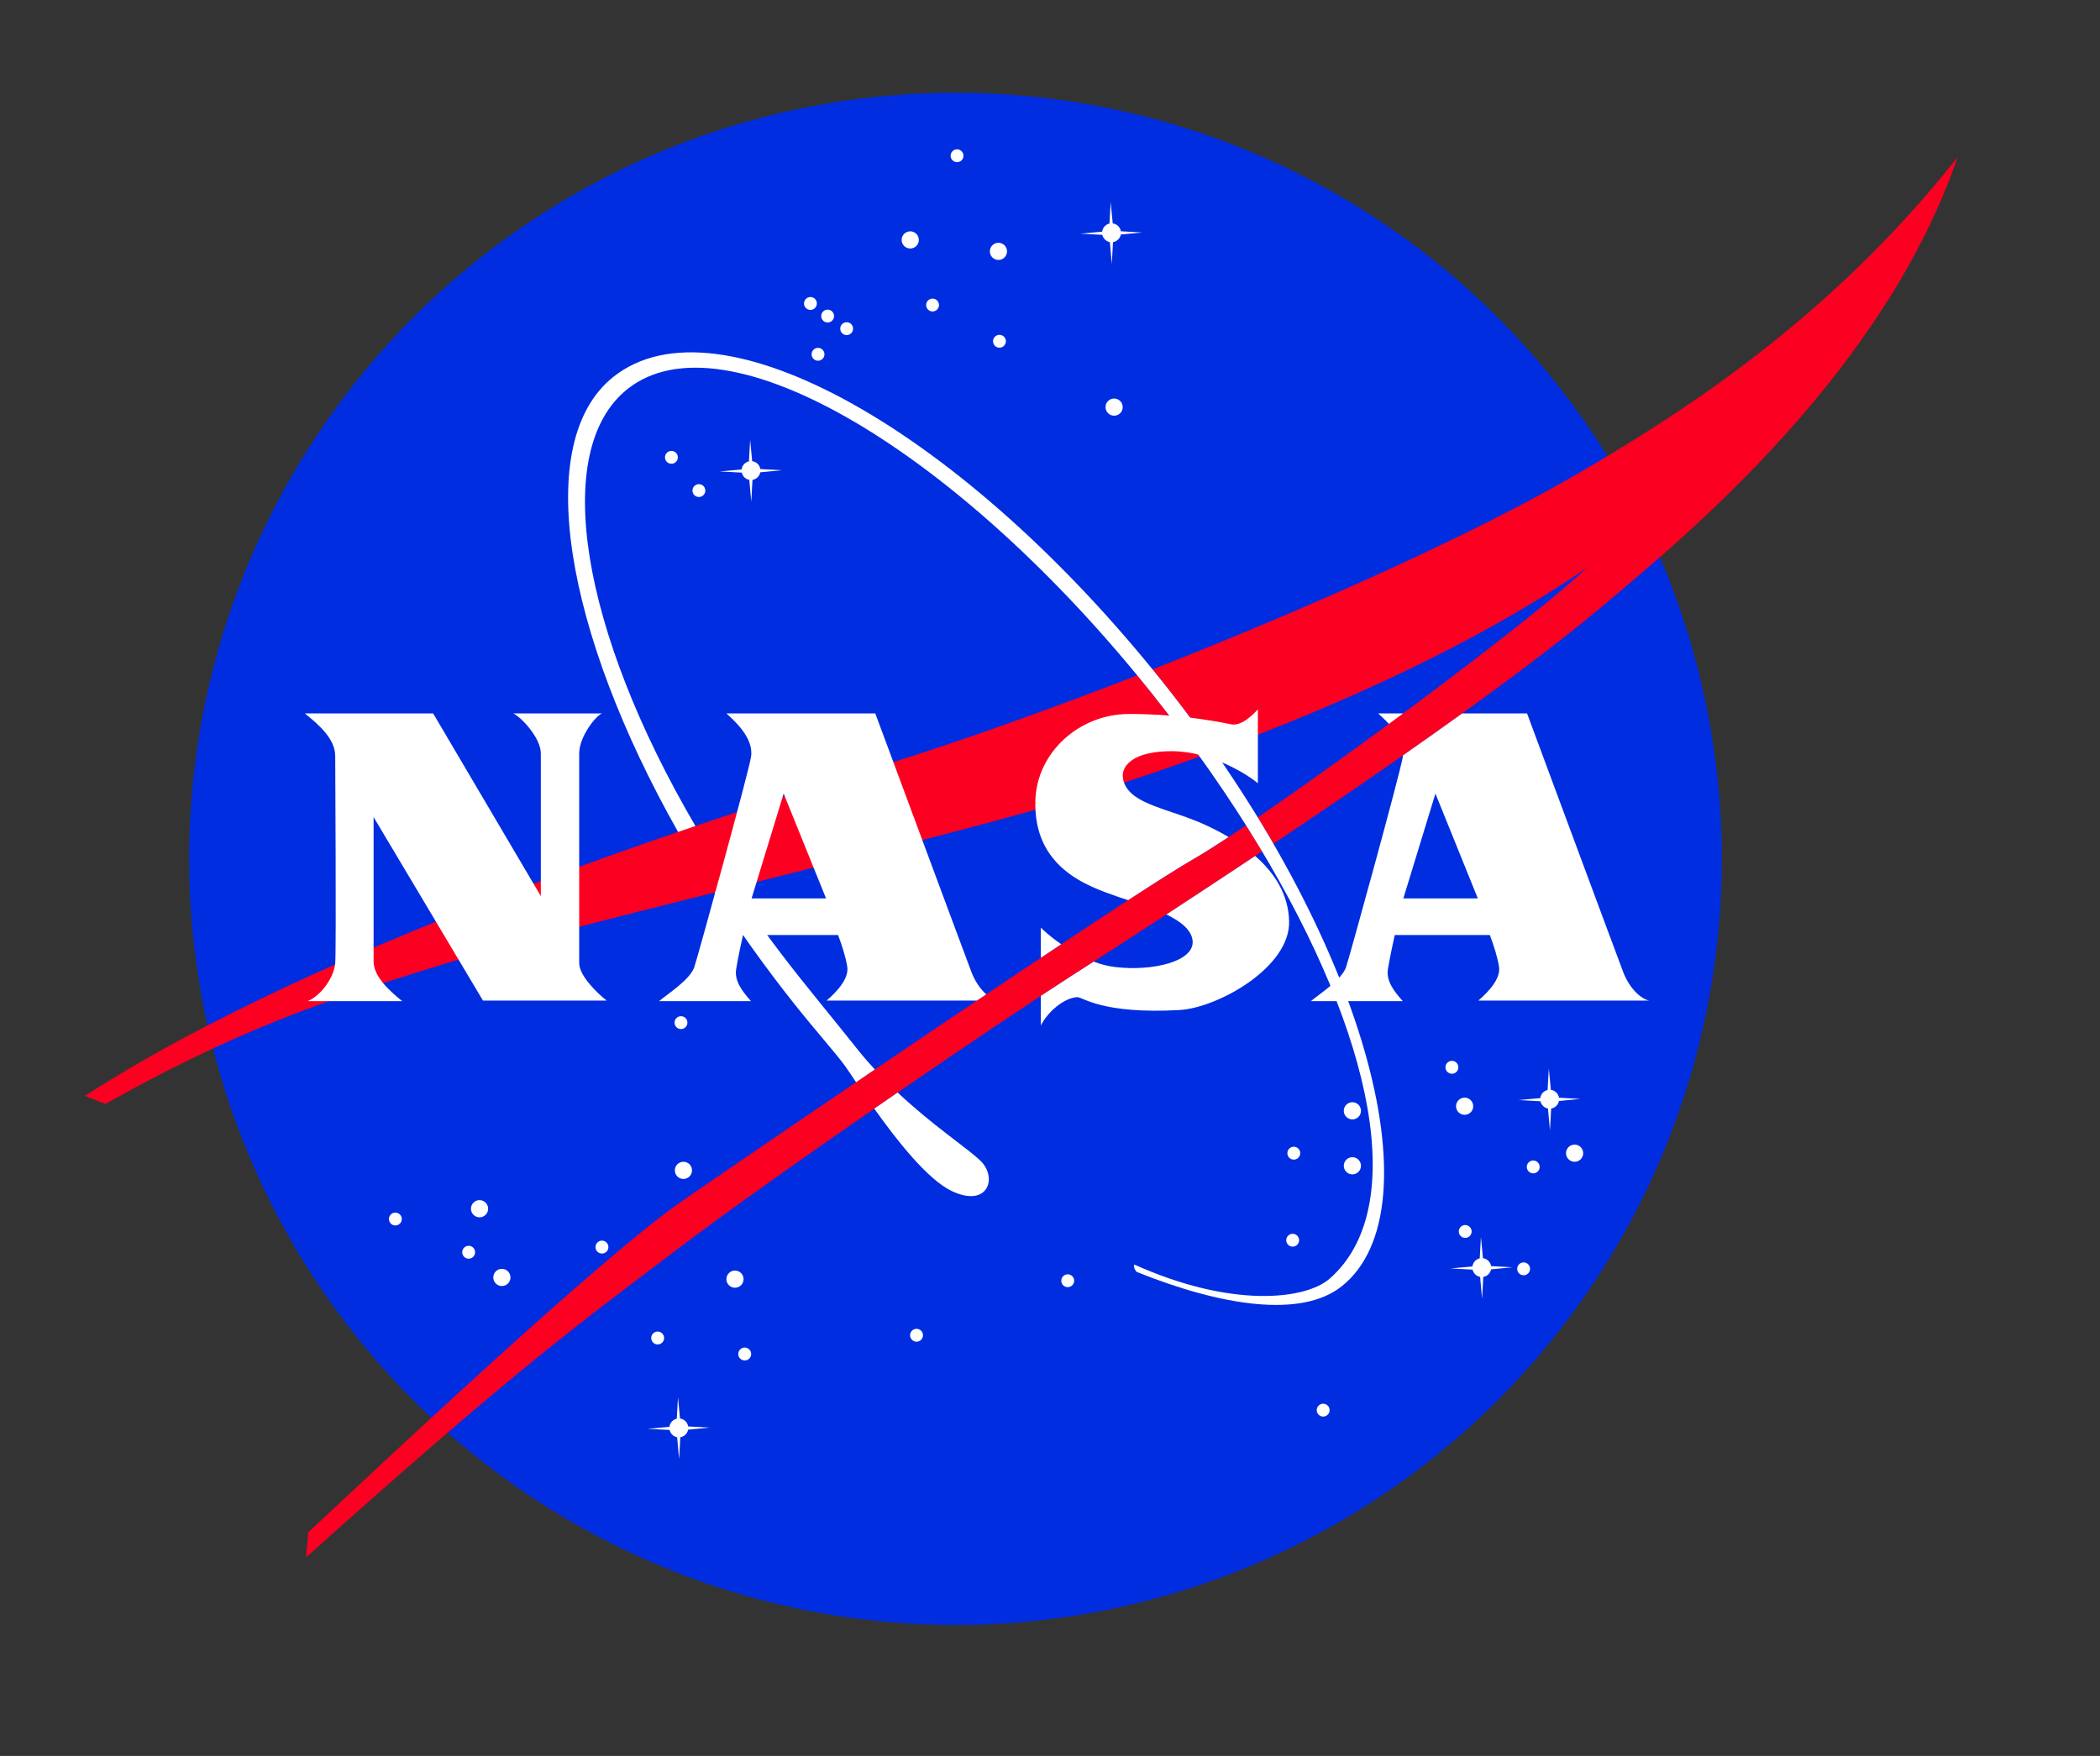 <?xml version="1.0" encoding="UTF-8" standalone="no"?>
<svg
   xmlns:dc="http://purl.org/dc/elements/1.1/"
   xmlns:cc="http://creativecommons.org/ns#"
   xmlns:rdf="http://www.w3.org/1999/02/22-rdf-syntax-ns#"
   xmlns:svg="http://www.w3.org/2000/svg"
   xmlns="http://www.w3.org/2000/svg"
   xmlns:sodipodi="http://sodipodi.sourceforge.net/DTD/sodipodi-0.dtd"
   xmlns:inkscape="http://www.inkscape.org/namespaces/inkscape"
   height="92"
   viewBox="0 0 110 92"
   width="110"
   version="1.1"
   id="svg245"
   sodipodi:docname="nasalogo.svg"
   inkscape:version="0.92.2 (5c3e80d, 2017-08-06)">
  <rect x="0" y="0" width="110" height="92" fill="#333333" stroke="none"/>
  <defs
     id="defs249" />
  <sodipodi:namedview
     pagecolor="#ffffff"
     bordercolor="#666666"
     borderopacity="1"
     objecttolerance="10"
     gridtolerance="10"
     guidetolerance="10"
     inkscape:pageopacity="0"
     inkscape:pageshadow="2"
     inkscape:window-width="900"
     inkscape:window-height="800"
     id="namedview247"
     showgrid="false"
     inkscape:zoom="6.2065217"
     inkscape:cx="55"
     inkscape:cy="46"
     inkscape:window-x="0"
     inkscape:window-y="0"
     inkscape:window-maximized="1"
     inkscape:current-layer="svg245" />
  <circle
     cx="50.049"
     cy="45"
     r="40.14"
     id="circle149"
     fill="#0b3d91"
     style="fill:#002de0;fill-opacity:1" />
  <g
     id="g243"
     fill="#fff">
    <circle
       cx="47.679"
       cy="12.57"
       r=".45"
       id="circle151" />
    <circle
       cx="52.299"
       cy="13.17"
       r=".45"
       id="circle153" />
    <circle
       cx="58.359"
       cy="21.33"
       r=".45"
       id="circle155" />
    <circle
       cx="25.119"
       cy="63.33"
       r=".45"
       id="circle157" />
    <circle
       cx="26.289"
       cy="66.93"
       r=".45"
       id="circle159" />
    <circle
       cx="20.709"
       cy="63.87"
       r=".337"
       id="circle161" />
    <circle
       cx="39.009"
       cy="70.942"
       r=".338"
       id="circle163" />
    <circle
       cx="67.711"
       cy="64.98"
       r=".337"
       id="circle165" />
    <circle
       cx="76.052"
       cy="55.92"
       r=".338"
       id="circle167" />
    <circle
       cx="35.169"
       cy="23.962"
       r=".337"
       id="circle169" />
    <circle
       cx="44.349"
       cy="17.22"
       r=".337"
       id="circle171" />
    <circle
       cx="43.352"
       cy="16.56"
       r=".337"
       id="circle173" />
    <circle
       cx="42.452"
       cy="15.9"
       r=".337"
       id="circle175" />
    <circle
       cx="36.609"
       cy="25.703"
       r=".337"
       id="circle177" />
    <circle
       cx="50.131"
       cy="8.16"
       r=".337"
       id="circle179" />
    <circle
       cx="52.352"
       cy="17.88"
       r=".337"
       id="circle181" />
    <circle
       cx="48.849"
       cy="15.982"
       r=".337"
       id="circle183" />
    <circle
       cx="42.849"
       cy="18.563"
       r=".337"
       id="circle185" />
    <circle
       cx="69.309"
       cy="73.883"
       r=".337"
       id="circle187" />
    <circle
       cx="24.549"
       cy="65.61"
       r=".338"
       id="circle189" />
    <circle
       cx="48.009"
       cy="69.96"
       r=".338"
       id="circle191" />
    <circle
       cx="31.531"
       cy="65.34"
       r=".338"
       id="circle193" />
    <circle
       cx="34.449"
       cy="70.103"
       r=".338"
       id="circle195" />
    <circle
       cx="55.929"
       cy="67.103"
       r=".337"
       id="circle197" />
    <circle
       cx="67.771"
       cy="60.42"
       r=".337"
       id="circle199" />
    <circle
       cx="76.749"
       cy="64.522"
       r=".337"
       id="circle201" />
    <circle
       cx="79.809"
       cy="66.48"
       r=".337"
       id="circle203" />
    <circle
       cx="80.312"
       cy="61.14"
       r=".337"
       id="circle205" />
    <circle
       cx="35.671"
       cy="53.58"
       r=".337"
       id="circle207" />
    <circle
       cx="35.799"
       cy="61.32"
       r=".45"
       id="circle209" />
    <circle
       cx="38.499"
       cy="67.02"
       r=".45"
       id="circle211" />
    <circle
       cx="70.839"
       cy="61.08"
       r=".45"
       id="circle213" />
    <circle
       cx="82.479"
       cy="60.42"
       r=".45"
       id="circle215" />
    <circle
       cx="76.719"
       cy="57.96"
       r=".45"
       id="circle217" />
    <circle
       cx="70.839"
       cy="58.2"
       r=".45"
       id="circle219" />
    <path
       d="M58.71 12.288l1.119-.107-1.117-.063c-.035-.216-.208-.385-.426-.413l-.107-1.114-.064 1.123c-.202.045-.357.214-.382.424l-1.144.104 1.152.062c.042.193.198.344.394.38l.104 1.148.061-1.146C58.507 12.651 58.671 12.492 58.71 12.288z"
       id="path221" />
    <path
       d="M39.824 24.746l1.119-.107-1.117-.063c-.034-.216-.208-.385-.426-.413l-.107-1.114-.063 1.123c-.203.045-.358.214-.383.424l-1.144.104 1.152.062c.042.193.198.344.394.38l.104 1.148.062-1.146C39.622 25.11 39.786 24.95 39.824 24.746z"
       id="path223" />
    <path
       d="M81.659 57.684l1.119-.107-1.117-.063c-.034-.216-.208-.385-.426-.413l-.107-1.114-.063 1.123c-.202.045-.357.214-.382.424l-1.144.104 1.152.062c.042.193.198.344.394.38l.104 1.148.062-1.146C81.456 58.048 81.62 57.889 81.659 57.684z"
       id="path225" />
    <path
       d="M36.044 74.906l1.119-.107-1.117-.063c-.035-.216-.208-.385-.426-.413l-.107-1.113-.063 1.122c-.203.045-.358.214-.383.424l-1.144.104 1.152.062c.042.193.198.345.394.38l.104 1.148.062-1.146C35.841 75.27 36.006 75.11 36.044 74.906z"
       id="path227" />
    <path
       d="M78.104 66.506l1.119-.107-1.117-.063c-.034-.216-.208-.385-.426-.413l-.107-1.114-.063 1.122c-.202.045-.357.214-.382.424l-1.144.104 1.152.062c.042.193.198.344.394.38l.104 1.148.062-1.146C77.901 66.87 78.066 66.71 78.104 66.506z"
       id="path229" />
    <path
       d="M59.568 35.385c-4.667 1.814-9.219 3.433-13.06 4.635-7.805 2.444-29.16 9.06-42.06 17.4l1.08.42c7.86-4.44 12.969-5.835 17.88-7.38 5.34-1.68 22.603-5.72 30.42-7.92 2.641-.743 5.734-1.716 9.01-2.9-.762-1.063-1.566-2.129-2.412-3.193C60.143 36.088 59.856 35.734 59.568 35.385zM65.27 43.244c-1.13.763-2.077 1.372-2.74 1.756-3.84 2.22-22.561 15-26.82 17.94s-16.08 14.1-19.56 17.34l-.12 1.319c11.22-10.08 14.74-12.566 19.2-15.959 5.52-4.2 16.939-11.97 20.82-14.46 3.71-2.38 7.056-4.569 10.059-6.572-.049-.082-.098-.164-.147-.247C65.736 43.99 65.505 43.618 65.27 43.244zM82.809 24.72c-5.466 3.204-14.081 7.071-22.439 10.352.2.245.399.492.597.741.934 1.176 1.815 2.36 2.644 3.545 6.57-2.42 13.779-5.668 19.499-9.599-2.725 2.582-11.734 9.315-17.227 13.068.283.461.557.922.822 1.381 8.322-5.569 13.922-9.668 17.185-12.409 4.5-3.78 14.76-12.24 18.66-23.58C95.709 16.92 87.621 21.899 82.809 24.72z"
       id="path231"
       fill="#fc3d21"
       style="fill:#fc0021;fill-opacity:1" />
    <path
       d="M44.884 54.939c-.885-1.114-2.109-2.606-3.028-3.763-1.229-1.547-2.366-3.11-3.408-4.671-.34.085-.679.17-1.018.255 1.258 1.963 2.655 3.923 4.177 5.839 1.112 1.4 2.123 2.527 2.641 3.228.105.142.313.456.594.874.324-.22.651-.442.981-.666C45.504 55.688 45.189 55.323 44.884 54.939zM51.344 60.803c-.727-.688-2.49-1.837-4.325-3.561-.405.278-.814.56-1.224.844 1.185 1.67 2.799 3.721 4.063 4.319C51.762 63.307 52.275 61.685 51.344 60.803zM60.967 35.813c-10.492-13.206-23.309-20.461-28.835-16.07-4.292 3.41-2.53 13.376 3.386 23.845.306-.105.609-.208.909-.31-5.971-10.2-7.605-19.679-3.557-22.896 5.087-4.042 17.37 3.241 27.558 16.064 2.109 2.654 3.963 5.318 5.533 7.915 6.012 9.95 7.857 18.948 3.703 22.621-1.271 1.124-5.155 1.565-10.243-.725-.071.089.043.33.132.389 4.392 1.766 8.599 2.439 10.723.752C75.38 63.342 71.459 49.019 60.967 35.813z"
       id="path233" />
    <path
       d="M15.969 37.38h6.72l5.64 9.57c0 0 0-6.93 0-7.47 0-.84-1.065-1.935-1.44-2.1.45 0 4.38 0 4.65 0-.285.075-1.2 1.185-1.2 2.1 0 .45 0 10.5 0 10.98 0 .675.975 1.605 1.44 1.965h-6.48l-5.73-9.615c0 0 0 7.17 0 7.56 0 .75.735 1.47 1.5 2.085h-4.95c.705-.3 1.38-1.245 1.44-1.995s0-10.425 0-10.845C17.559 38.7 16.674 37.95 15.969 37.38z"
       id="path235" />
    <path
       d="M77.439 52.425h8.94c-.495-.12-1.05-.705-1.35-1.485-.3-.78-5.04-13.56-5.04-13.56H76.59c-.964.694-1.997 1.426-3.1 2.197-.003.028-.006.056-.011.083-.148.9-2.808 10.534-2.97 11.01-.225.66-1.38 1.395-1.845 1.785h4.815c-.48-.54-.87-1.065-.78-1.665.09-.6.36-1.8.36-1.8h4.98c.225.6.393 1.139.48 1.65C78.624 51.255 77.994 51.945 77.439 52.425zM73.509 47.07l1.68-5.49 2.22 5.49H73.509zM72.752 37.928c.247-.182.495-.365.742-.548h-1.305C72.319 37.5 72.534 37.689 72.752 37.928z"
       id="path237" />
    <path
       d="M38.559 50.79c.09-.6.36-1.8.36-1.8h4.98c.225.6.393 1.139.48 1.65.105.615-.525 1.305-1.08 1.785h7.871c.164-.11.327-.22.49-.329-.305-.27-.586-.675-.771-1.156-.3-.78-5.04-13.56-5.04-13.56h-7.8c.375.345 1.455 1.275 1.29 2.28-.147.9-2.808 10.534-2.97 11.01-.225.66-1.38 1.395-1.845 1.785h4.815C38.859 51.915 38.469 51.39 38.559 50.79zM41.049 41.58l2.22 5.49h-3.9L41.049 41.58z"
       id="path239" />
    <path
       d="M65.748 44.848c-1.468.978-3.017 1.999-4.649 3.065.732.355 1.315.801 1.371 1.377.104 1.082-2.07 1.605-4.035 1.38-.393-.045-.779-.148-1.147-.286-.408.263-.82.528-1.238.796-.425.273-.941.609-1.53.997v1.553c.39-.765 1.243-1.45 1.905-1.485.285-.015 1.275.9 5.355.675 1.98-.109 5.805-2.22 5.745-4.65C67.489 46.834 66.739 45.714 65.748 44.848zM54.519 48.6v1.582c.361-.241.717-.478 1.066-.709C55.036 49.091 54.647 48.734 54.519 48.6zM64.353 43.855c-.38-.225-.765-.422-1.134-.596-1.92-.9-3.93-1.065-4.35-2.28-.296-.857.54-1.65 2.58-1.62 2.04.03 3.93 1.245 4.44 1.68v-3.87c-.15.15-.808.905-1.41.78-1.155-.24-3.12-.553-5.37-.54-2.58.015-4.8 2.009-4.875 4.53-.105 3.525 2.715 4.485 4.305 5.04.164.057.351.118.554.183 1.525-.992 2.731-1.756 3.437-2.163C63.004 44.726 63.625 44.334 64.353 43.855z"
       id="path241" />
  </g>
</svg>
